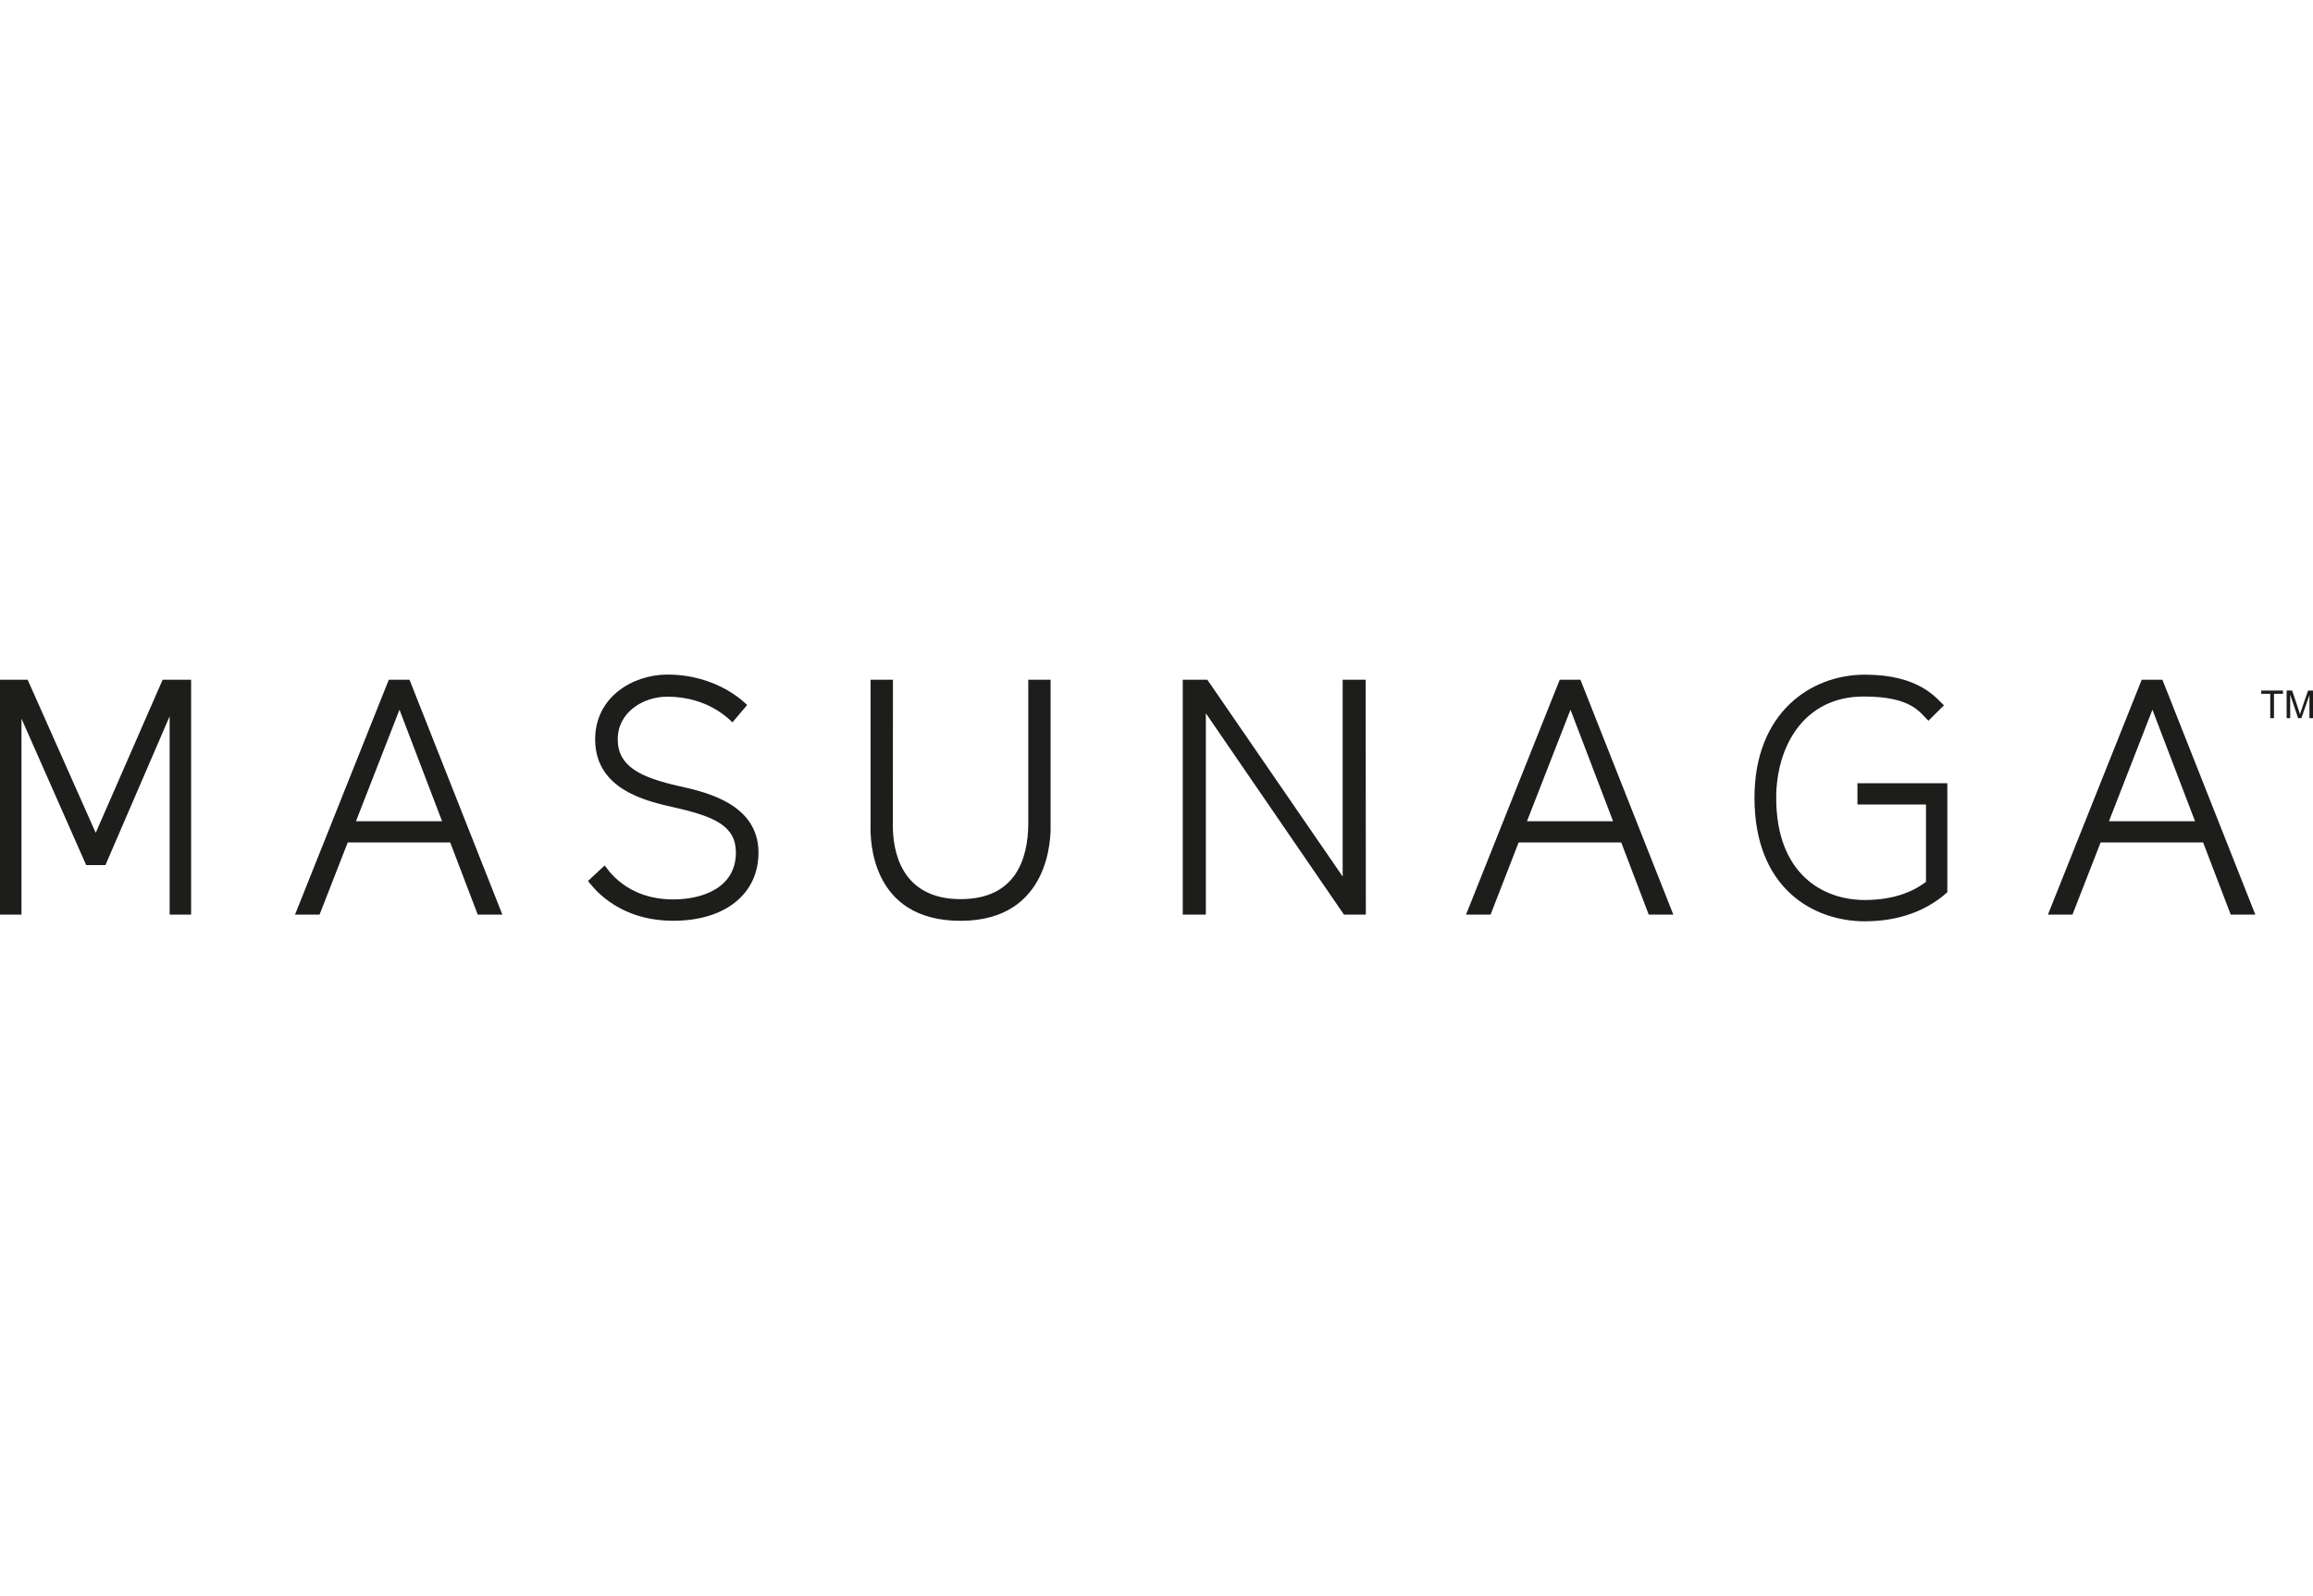 <?xml version="1.0" encoding="UTF-8"?><svg id="Layer_1" xmlns="http://www.w3.org/2000/svg" viewBox="0 0 558.91 385.61"><defs><style>.cls-1{fill:#1d1d1b;}</style></defs><path class="cls-1" d="M115.44,221h5.95l-22.44-56.76h-5l-22.66,56.76h5.93l6.8-17.43h24.77l6.65,17.43Zm-29.42-22.57l10.51-26.94,10.29,26.94h-20.81Z"/><path class="cls-1" d="M398.39,221h5.95l-22.45-56.76h-5l-22.64,56.76h5.93l6.78-17.43h24.79l6.65,17.43Zm-29.41-22.57l10.51-26.94,10.29,26.94h-20.81Z"/><path class="cls-1" d="M539.02,221h5.95l-22.45-56.76h-5l-22.66,56.76h5.93l6.8-17.43h24.77l6.67,17.43Zm-29.41-22.57l10.5-26.94,10.29,26.94h-20.79Z"/><polygon class="cls-1" points="330 164.24 324.44 164.24 324.44 211.8 291.73 164.24 285.8 164.24 285.8 221 291.38 221 291.38 172.35 324.75 221 330.04 221 330 164.24"/><polygon class="cls-1" points="39.3 164.24 23.13 201.24 6.68 164.24 0 164.24 0 221 5.19 221 5.19 173.64 20.82 209.03 25.48 209.03 40.99 173.09 40.99 221 46.18 221 46.18 164.24 39.3 164.24"/><path class="cls-1" d="M143.81,178.63c0,12.18,12.39,14.96,19.06,16.46,9.91,2.23,14.95,4.53,14.95,10.92,0,8.35-7.81,11.32-15.13,11.32-11.64,0-16.04-7.66-16.58-8.2l-4.03,3.75c.55,.55,6.43,9.61,20.61,9.61,12.53,0,20.59-6.47,20.59-16.47,0-11.84-12.91-14.66-19.06-16.04-9.54-2.13-14.95-4.82-14.95-11.35s6.15-10.29,11.96-10.29c9.84,0,14.98,5.49,15.75,6.2l3.56-4.18c-.54-.54-7.22-7.36-19.31-7.36-8.45,.03-17.42,5.51-17.42,15.65Z"/><path class="cls-1" d="M248.47,164.24v34.9c-.07,8.28-2.96,18.12-16.36,18.12-14.78,0-16.36-12.33-16.36-17.63l.02-35.39h-5.41v35.27c-.08,3.24-.03,22.99,21.75,22.99s21.82-20.51,21.75-23.02v-35.23h-5.39Z"/><path class="cls-1" d="M470.54,189.26h-21.71v5.14h16.56v18.69c-2.57,1.95-7.15,4.38-14.78,4.38-10.36,0-21.41-6.5-21.41-24.7,0-12.18,6.53-24.47,21.14-24.47,11.67,0,13.57,3.91,15.64,5.86l3.75-3.73c-1.93-1.81-6.05-7.41-19.11-7.41s-26.67,9.2-26.67,29.74c0,22.03,14.36,29.86,26.67,29.86,10.4,0,16.74-4.11,19.93-7.04v-26.33Z"/><g><path class="cls-1" d="M548.58,173.53v-5.88h-2.18v-.79h5.26v.79h-2.18v5.88h-.89Z"/><path class="cls-1" d="M552.54,173.53v-6.67h1.33l1.58,4.72c.15,.44,.25,.77,.32,.99,.07-.24,.2-.6,.35-1.07l1.6-4.64h1.19v6.67h-.86v-5.58l-1.95,5.58h-.79l-1.91-5.68v5.68h-.86Z"/></g></svg>
